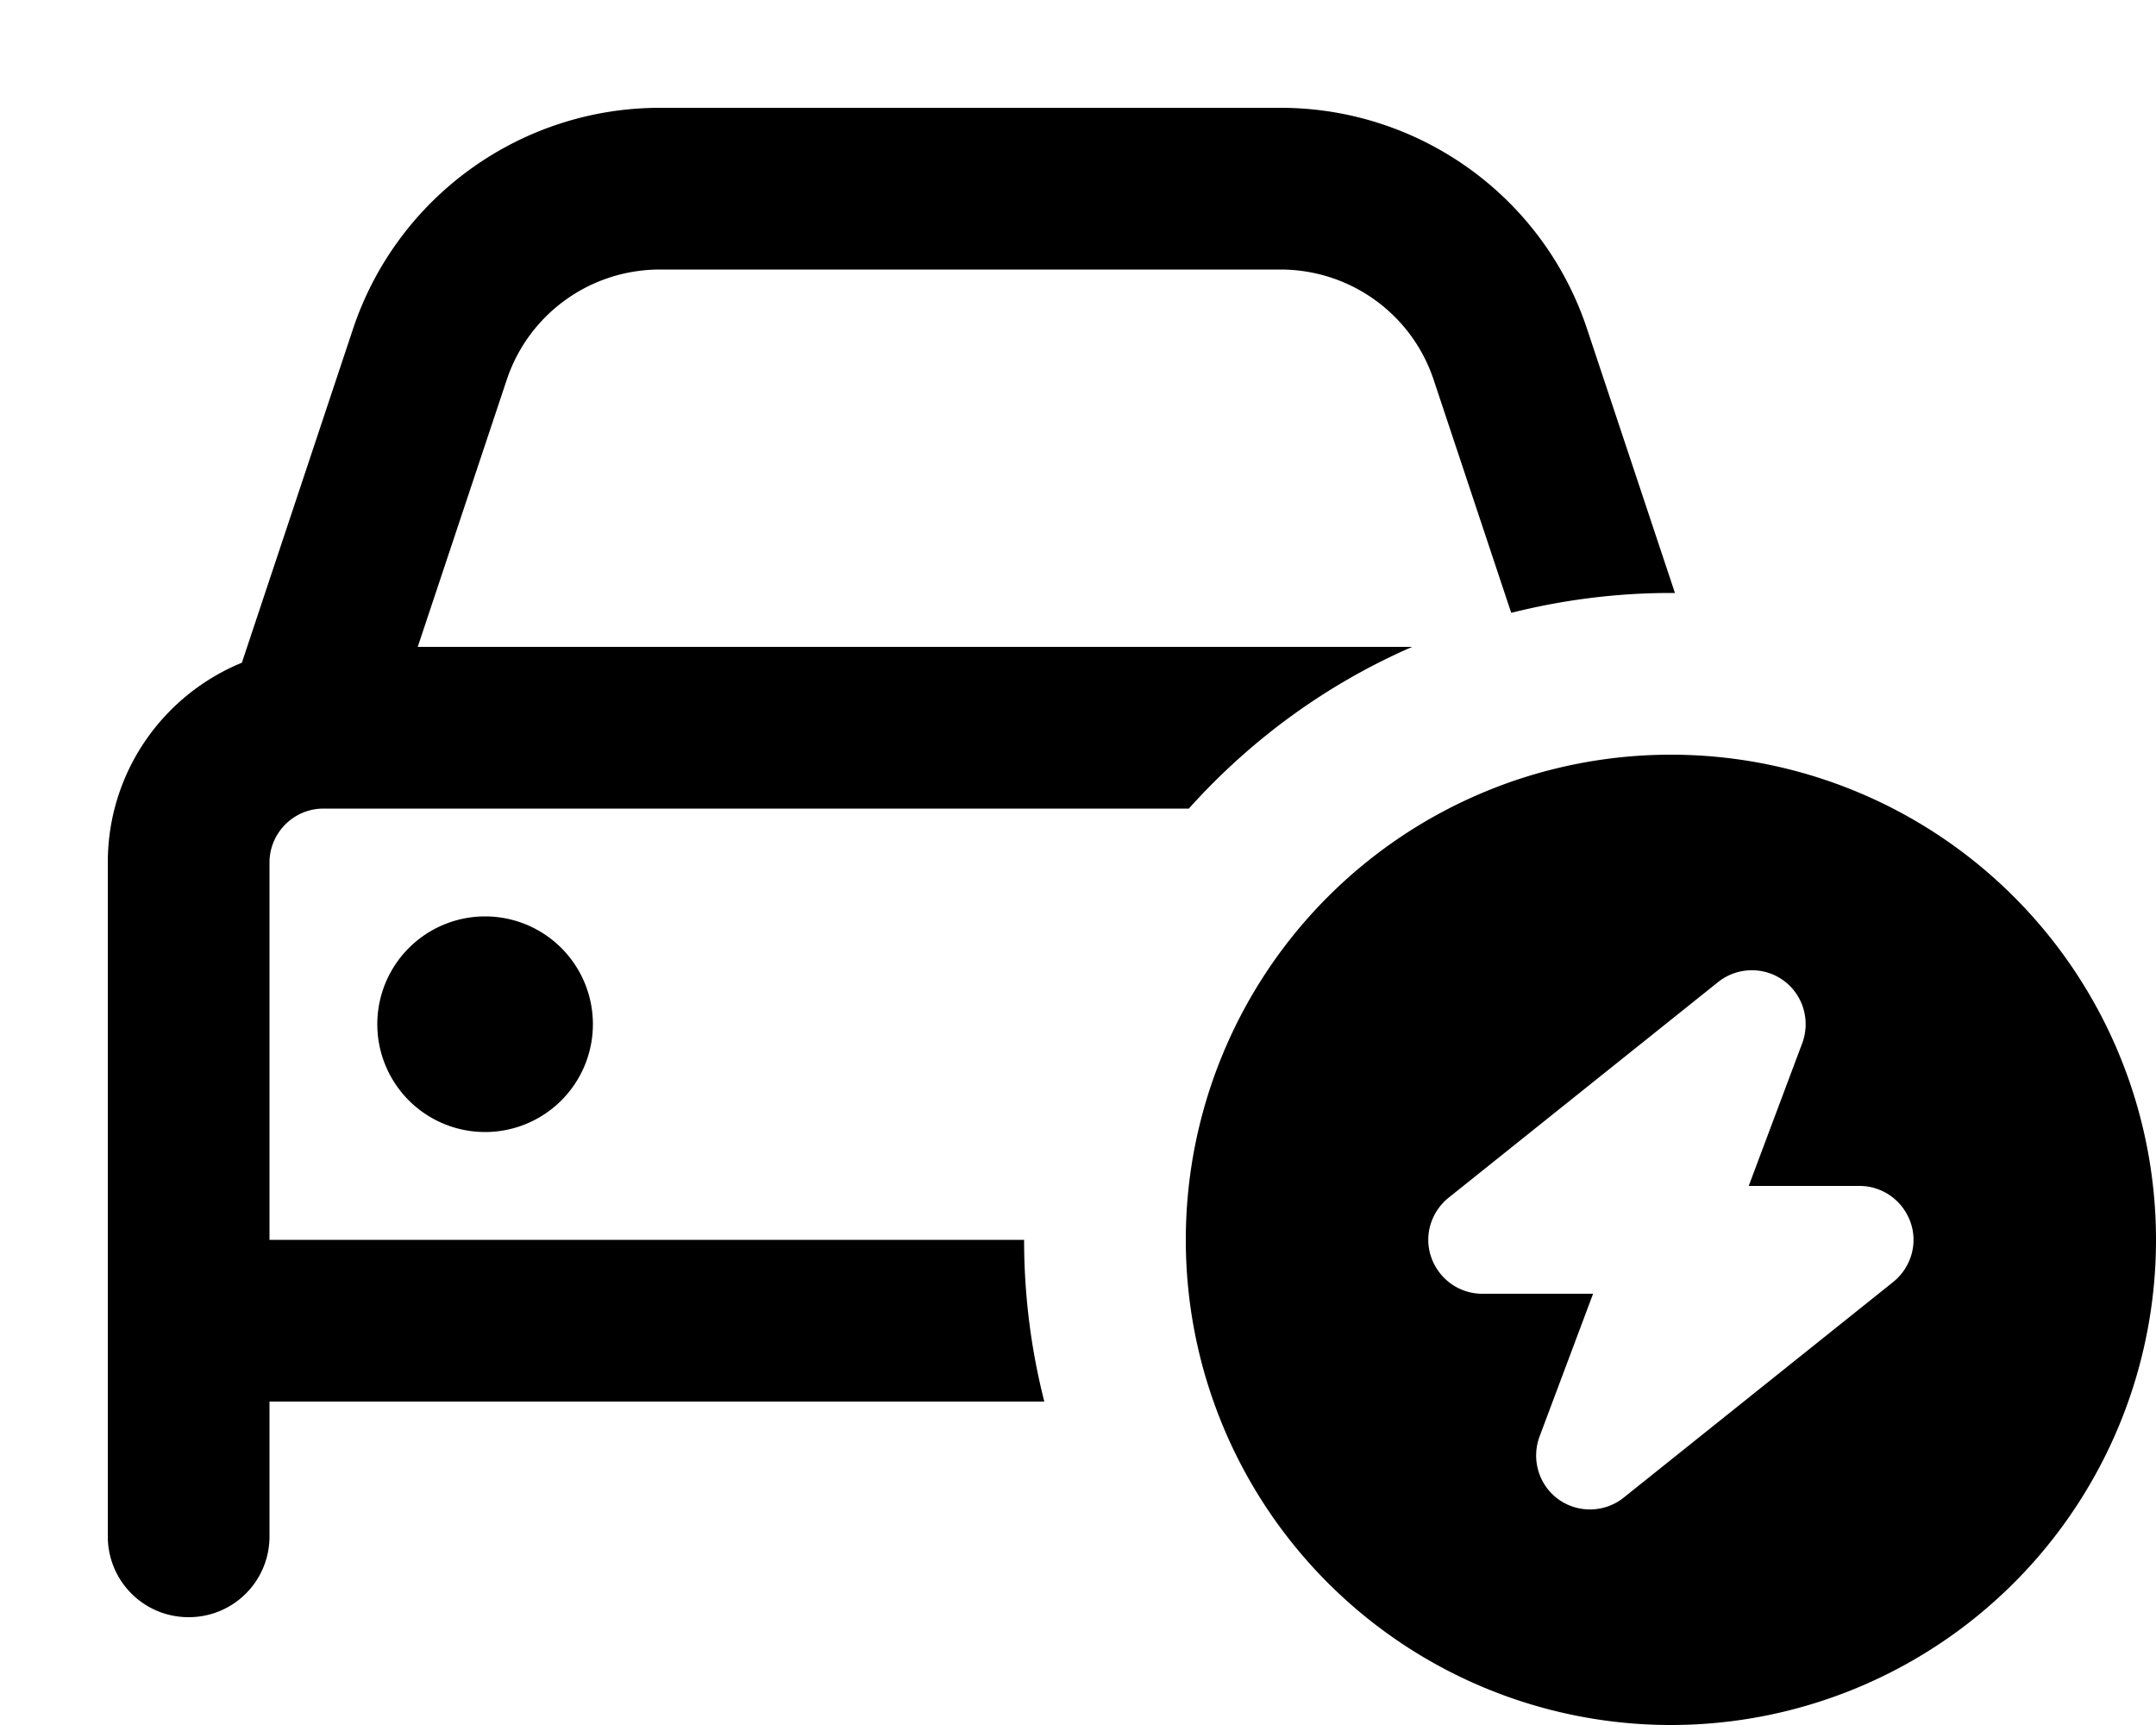 <svg xmlns="http://www.w3.org/2000/svg" viewBox="0 0 640 512"><!--! Font Awesome Pro 7.0.0 by @fontawesome - https://fontawesome.com License - https://fontawesome.com/license (Commercial License) Copyright 2025 Fonticons, Inc. --><path fill="currentColor" d="M150.4 112.8C156.9 93.2 175.2 80 195.9 80l184.2 0c20.7 0 39 13.2 45.5 32.8l23 69.1c15.1-3.8 31-5.9 47.3-5.9l1.3 0-26.1-78.4C458.1 58.4 421.4 32 380.1 32L195.9 32c-41.3 0-78 26.4-91.1 65.6l-33 99.1C48.4 206.3 32 229.2 32 256l0 200c0 13.3 10.7 24 24 24s24-10.7 24-24l0-40 230 0c-3.9-15.3-6-31.4-6-48l-224 0 0-112c0-8.8 7.2-16 16-16l256.9 0c18.3-20.4 40.8-36.9 66.3-48l-295.2 0 26.4-79.2zM144 336a32 32 0 1 0 0-64 32 32 0 1 0 0 64zm496 32a144 144 0 1 0 -288 0 144 144 0 1 0 288 0zM529.4 291c5.8 4.2 8.1 11.8 5.6 18.6L519.1 352 552 352c6.8 0 12.8 4.3 15.1 10.7s.2 13.5-5.1 17.8l-80 64c-5.6 4.5-13.6 4.7-19.4 .5s-8.1-11.8-5.6-18.6l15.9-42.4-32.9 0c-6.8 0-12.8-4.3-15.1-10.7s-.2-13.5 5.1-17.8l80-64c5.6-4.5 13.6-4.7 19.4-.5z"/></svg>